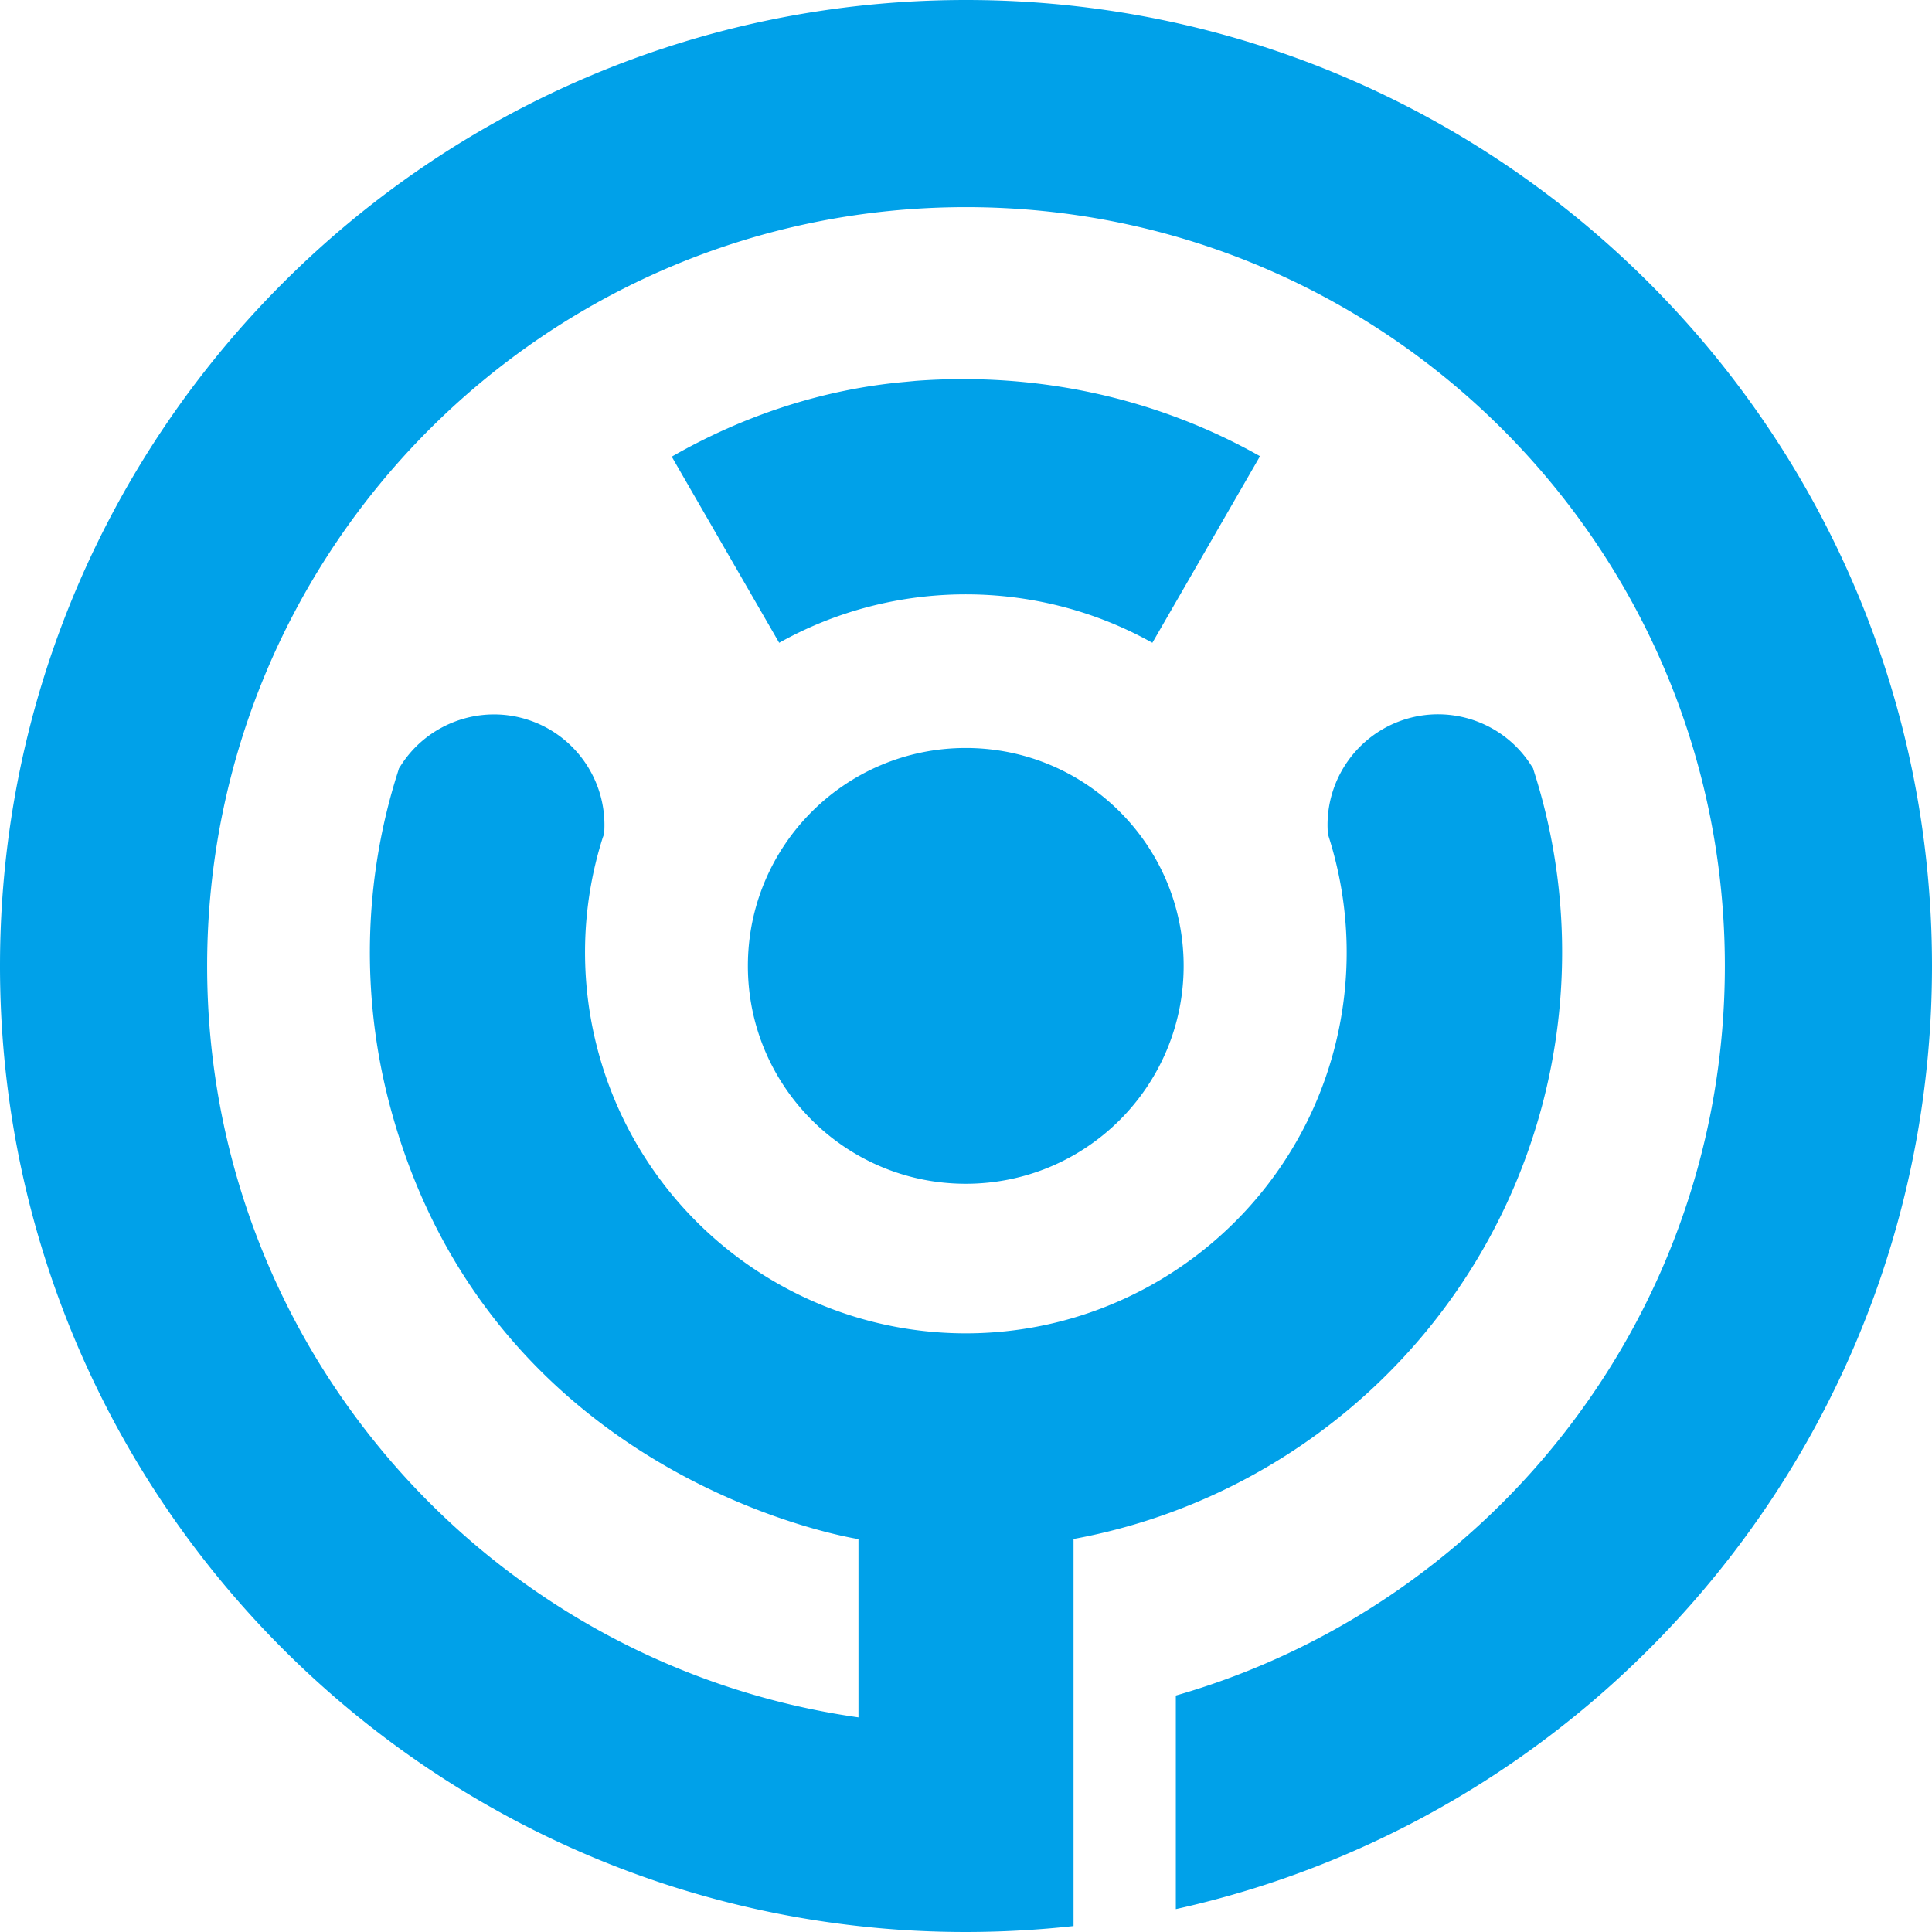 <svg xmlns="http://www.w3.org/2000/svg" width="512" height="512" fill="none" viewBox="0 0 512 512"><path fill="#00a1e9" fill-rule="evenodd" d="M159.732 221.993c-5.816 18.319-6.219 38-1.236 56.565 11.82 44.126 51.892 74.792 97.473 74.792s85.653-30.697 97.473-74.792a101.1 101.1 0 0 0-1.237-56.565l-.34-1.115-.031-1.175c-.495-13.12 7.86-25.034 20.392-29.026s26.24.897 33.388 11.913l.65.991.34 1.114c9.129 28.685 9.779 59.537 1.98 88.624-16.152 60.279-65.972 104.528-125.818 114.833l1.734-.31v102.58a263 263 0 0 1-28.5 1.577c-9.623 0-19.154-.525-28.5-1.577C99.548 496.249 0 387.729 0 256 0 114.616 114.617 0 256 0c141.384 0 256 114.616 256 256 0 122.29-85.746 224.56-200.394 249.935v-56.597C395.619 425.201 457.105 347.779 457.105 256c0-111.059-90.047-201.105-201.105-201.105C144.912 54.895 54.895 144.94 54.895 256c0 101.404 75.039 185.262 172.606 199.124v-47.25c.402.061-97.32-14.668-124.086-114.524-7.798-29.057-7.148-59.94 1.98-88.624l.34-1.114.65-.99c7.18-11.017 20.887-15.906 33.389-11.914 12.532 3.992 20.888 15.875 20.392 29.026l-.031 1.175zm145.655-51.646 28.53-49.449c-27.292-15.41-58.886-22.372-91.254-19.959l-2.908.279c-21.724 1.949-42.796 8.942-61.733 19.805l28.468 49.324c30.542-17.113 68.355-17.113 98.897 0m-49.449 27.88c-31.903 0-57.741 25.869-57.741 57.743 0 31.902 25.87 57.74 57.741 57.74 31.903 0 57.741-25.869 57.741-57.74 0-31.905-25.838-57.743-57.74-57.743" clip-rule="evenodd" style="stroke-width:15.36"/></svg>